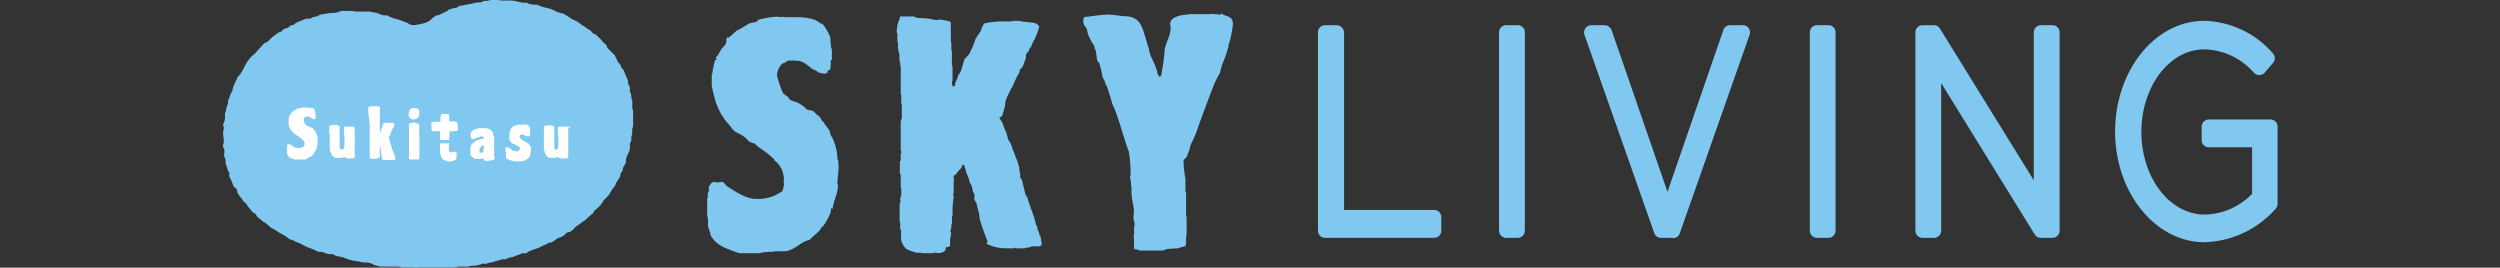 <svg xmlns="http://www.w3.org/2000/svg" xmlns:xlink="http://www.w3.org/1999/xlink" viewBox="0 0 322.49 34.53">
  <rect x="0" y="0" width="322.49" height="34.53" fill="#333333" stroke="none"/>
  <defs>
    <style>
      .a {
        fill: none;
      }

      .b {
        clip-path: url(#a);
      }

      .c {
        fill: #80c8ef;
      }

      .d {
        fill: #fff;
      }
    </style>
    <clipPath id="a">
      <rect class="a" x="28.69" width="265.11" height="34.53"/>
    </clipPath>
  </defs>
  <g class="b">
    <g>
      <path class="c" d="M185,30.68H170.93a.92.92,0,0,1-.92-.92h0V4.17a.92.92,0,0,1,.92-.92h1.45a1,1,0,0,1,1,1V27.08H185a.92.92,0,0,1,.92.92h0v1.76a.92.92,0,0,1-.92.92h0"/>
      <path class="c" d="M195.78,30.68h-1.49a.92.92,0,0,1-.92-.92h0V4.17a.92.92,0,0,1,.92-.92h1.49a.92.92,0,0,1,.92.92h0V29.76a.92.92,0,0,1-.92.92h0"/>
      <path class="c" d="M215.82,30.68h-1.55a.9.9,0,0,1-.88-.63l-9-25.56a.93.93,0,0,1,.88-1.24H207a1,1,0,0,1,.89.64l7.21,20.86L222.3,3.89a.92.92,0,0,1,.88-.64h1.63a.92.92,0,0,1,.94.9,1,1,0,0,1-.06.34l-9,25.59a.92.92,0,0,1-.88.64"/>
      <path class="c" d="M235.86,30.68h-1.48a.92.92,0,0,1-.92-.92h0V4.17a.92.92,0,0,1,.92-.92h1.48a.92.92,0,0,1,.92.92h0V29.76a.92.92,0,0,1-.92.92h0"/>
      <path class="c" d="M264.75,30.68h-1.49a.94.94,0,0,1-.78-.42L250.4,10.71V29.76a.92.92,0,0,1-.92.92H248a.92.92,0,0,1-.92-.92h0V4.17a.92.92,0,0,1,.92-.92h1.48a.93.93,0,0,1,.78.46l12.09,19.55V4.17a.92.92,0,0,1,.92-.92h1.49a.92.92,0,0,1,.92.92h0V29.76a.92.92,0,0,1-.92.92h0"/>
      <path class="c" d="M284.4,31.25c-6.36,0-11.56-6.4-11.56-14.28S278,2.69,284.33,2.69a12.11,12.11,0,0,1,8.87,4.2.92.92,0,0,1,0,1.24l-1.06,1.24a.9.9,0,0,1-.71.31.93.93,0,0,1-.7-.31,8.69,8.69,0,0,0-6.4-3c-4.46,0-8.1,4.77-8.1,10.64s3.61,10.67,8.2,10.67A8.74,8.74,0,0,0,290.51,25V19h-5.58a.92.92,0,0,1-.92-.92h0V16.33a.92.92,0,0,1,.92-.92h7.95a.92.92,0,0,1,.92.92h0v10a.92.92,0,0,1-.25.6,12.72,12.72,0,0,1-9.15,4.31Z"/>
      <path class="c" d="M107.3,26.83c-.17.11-.1.35-.14.53a7.79,7.79,0,0,1-1,1.84c-.24.1-.31.39-.46.56s-.92.82-1.3,1.2c-1.1.18-2,1.45-3.26,1.45H99.88l-.07.07h-.42a11.63,11.63,0,0,0-1.2.11l-.11.07H95.36a19.62,19.62,0,0,1-2.09-.81,3.72,3.72,0,0,1-1.62-1.52c0-.46-.32-.85-.32-1.27v-.75c0-.21-.11-.39-.11-.56V25.56h.07a1.77,1.77,0,0,0,0-.46.89.89,0,0,1,.18-.5v-.14l-.07-.21c.14-.32.32-.78.74-.78l.5.07.42-.07h.18c.24.14.35.42.6.6,1.1.67,2.37,1.59,3.71,1.59a5.32,5.32,0,0,0,3.36-1,3.8,3.8,0,0,0,.24-1.06h-.07a3.08,3.08,0,0,0-1.2-2.93v-.11a11.5,11.5,0,0,0-2-1.55c-.17-.15-.34-.3-.49-.46l-.67-.25c-.29-.18-.46-.49-.75-.67a6.13,6.13,0,0,0-1-.57c-.35-.14-.71-.74-1-1.06a8,8,0,0,1-1.87-3.71,5,5,0,0,1-.21-.85.4.4,0,0,0-.08-.28V9.51h.08a7.91,7.91,0,0,1,.38-1.8h.15V7.57l-.11-.15c.46-.35.57-1,1-1.37a1.09,1.09,0,0,0,.39-1c0-.35.25-.14.32-.21s.81-.67,1.06-.95a.69.69,0,0,0,.46-.22c.49-.21.85-.56,1.31-.7s.77,0,.92-.39a10.07,10.07,0,0,1,2.51-.43l.53.07.31-.07.14.07h1.84a7.11,7.11,0,0,1,2.09.36.92.92,0,0,0,.39.21h0c0,.14.46.28.56.35a6.47,6.47,0,0,1,.92,1.56c.11.39.07,1.48.25,1.66V7.74h-.14V8.2c0,.29-.07.57-.07.81H107a.29.29,0,0,0-.26.3.29.29,0,0,0,0,.09l-.36.11-.63-.11-.32-.14c-.14-.21-.39-.21-.57-.31-1.44-1.11-1.3-1.14-3.18-1.14l-.53.32c-.53.07-.92,1.1-.92,1.59A13.16,13.16,0,0,0,101,12a3,3,0,0,0,.67.5c.07.39.6.53.92.63a3.55,3.55,0,0,1,1.48,1l.82.18c.28.21.35.43.7.64s.29.63.64.78a6.35,6.35,0,0,0,.71,1c.17.28.14.71.38.95a6.65,6.65,0,0,1,.71,2.87l.07.07a5.62,5.62,0,0,1,.07.92c0,.63-.1,1.23-.14,1.87s.07.28.07.42c0,1.1-.6,2.09-.7,3.18"/>
      <path class="c" d="M134.28,31.67a.16.16,0,0,0-.14.11h-1c-.1,0,0,0,0,0l-.57.18s-.28-.07-.35.07h-1.1c-.11,0-.07-.07-.18-.07s-.14,0-.17.07h-1c-.11,0,0,0-.08,0a5.57,5.57,0,0,1-2.4-.57c0-.14.15-.32.08-.42a23.56,23.56,0,0,1-1-2.83,6.67,6.67,0,0,0-.1-.78c-.08-.25-.22-.81-.29-1.13s-.25-.35-.28-.6a.38.38,0,0,1,0-.28.78.78,0,0,0-.07-.5l-.14-.21c0-.21-.1-.53-.17-.81a1.65,1.65,0,0,1-.22-.36,5.22,5.22,0,0,0-.46-1.27,7.47,7.47,0,0,0-.28-1h-.21a1.21,1.21,0,0,1-.21.46,4.28,4.28,0,0,0-.64.78.59.59,0,0,0-.28.18,2,2,0,0,0,.07.64.13.13,0,0,0-.07.14v1.48c0,.07,0,0-.07,0s.1.38.07.56a3.06,3.06,0,0,0-.07.85s-.07,0-.07.11v1.3c0,.07-.08,0-.08.15v.95c0,.1-.07,0-.07,0a2.68,2.68,0,0,1-.1.85c-.11.21.1.32.07.43a2.1,2.1,0,0,0-.07.56s-.07-.07-.07,0v1c-.18.07-.18.21-.43.17s-.07.39-.21.46a1.48,1.48,0,0,1-.88.32l-.46-.07c-.07,0-.18,0-.18.07h-1.49c-.1,0,0,0-.07-.07a4.43,4.43,0,0,1-.63,0,7.23,7.23,0,0,1-1.28-.46,2.15,2.15,0,0,1-.7-1.35V29.66c0-.07-.11,0-.11-.07v-.92c0-.11-.07,0-.07-.07V26.26c0-.1,0,0,.07-.07s0-.39,0-.53a2.69,2.69,0,0,1,.14-.46v-.92c0-.1,0,0-.07,0V22.48c0-.1-.11,0-.11-.07V20.82c0-.11.11,0,.11-.07V19.8s.21-.14,0-.36V16.79c0-.11,0,0,0-.07a5.63,5.63,0,0,1,0-.71c0-.21,0-.42.07-.63s.07.07.07,0V13.5c0-.1-.07,0-.07-.07v-1.2c0-.1-.07,0-.07-.07V8.59c0-.1-.07-.1-.07-.14,0-.23,0-.45-.08-.67s0-.35,0-.5a2.23,2.23,0,0,0-.14-.67,2.44,2.44,0,0,0-.07-.46c0-.21.07-.56-.07-.78V4.31c0-.1,0,0-.07-.07a1,1,0,0,1,0-.35,4.25,4.25,0,0,1,.14-.88c0-.15.31-.57.24-.89h1.77a.42.42,0,0,1,.28.14l.39.07a11,11,0,0,1,1.52.11,3.28,3.28,0,0,0,.82.14l.49-.07,1.17.25.14.14c0,.14,0,.39,0,.49v1.2c0,.11,0,0,0,0a5.49,5.49,0,0,1,0,.81s0,.11.07.11v1c0,.11,0,0,.07,0V8.48c0,.07,0,0,.08,0v1.94c0,.11-.08,0-.08.14a5.58,5.58,0,0,0,.08.57h.14c.28,0,.17-.42.28-.57a5.64,5.64,0,0,0,.35-.92c.46-.46.53-1.37.78-2L125,7a12.24,12.24,0,0,0,.85-2l.75-1.13s0-.11,0-.18l.32-.63.18-.07A14.12,14.12,0,0,1,129,2.76h.39s-.07,0,0,0h1.13c.1,0,0-.07.07-.07h1c.11,0,0,0,.07.07l1.73.18.43.18c0,.14.17.17.24.28A10,10,0,0,1,133.5,5,5.57,5.57,0,0,0,133,6.05a1.07,1.07,0,0,0-.32.6.73.73,0,0,0-.35.53,1.1,1.1,0,0,1,0,.31c-.07.25-.21.53-.28.78a1.48,1.48,0,0,1-.53.74.92.92,0,0,1,0,.29,10.23,10.23,0,0,0-.84,1.73,11.84,11.84,0,0,0-1,2.08c0,.18,0,.46-.07.71s-.18.57-.25.85-.17.28-.21.42h-.21s0,0,0,.11.29.46.39.71.18.53.32.85l.14.28c.1.31.18.63.25.95a3.55,3.55,0,0,1,.63,1.45l.11.11a5.87,5.87,0,0,0,.39,1.06c.12.34.23.7.32,1.06,0,.07,0,.24,0,.32a3.69,3.69,0,0,1,.11.45c0,.15,0,.25,0,.39s.18.25.22.36.31,1.31.49,2a.94.94,0,0,1,.21.28c.46,1.56.89,2.37,1.13,3.57l.14.15c0,.42.32.91.32,1.23l.14.11c0,.25.11.74.11.85s0,.24,0,.35"/>
      <path class="c" d="M158.49,6.08l-.11.18c-.24,1.1-.84,2.08-1,3.14a11.27,11.27,0,0,0-.74,1.42c-.71,1.84-1.42,3.71-2.09,5.58a13.62,13.62,0,0,1-.85,2.05c-.21.39-.21.82-.39,1.2a1.74,1.74,0,0,0-.17.5,3.56,3.56,0,0,1-.46.49,12.46,12.46,0,0,0,.24,2.44v1.73H153v3.11h.07v2.44H153v1l-.08.39a11.4,11.4,0,0,0-1.1.32l-.14-.07-.14.07c-.35,0-1.2,0-1.45.25h-3.14v-.07l-.57-.11-.1-.07V30.68l-.08-.07a2.19,2.19,0,0,0,.08-.95c0-.25.07-.5.07-.78s-.14-.49-.14-.74.07-.64.07-1-.32-1.52-.32-2.3V24l-.07-.07v-.46c0-.18-.11-.36-.11-.57s.07-.32.07-.49a18.42,18.42,0,0,0-.24-2.87c-.78-2.05-1.2-4.13-2.13-6.15,0-.14-.7-2.23-.7-2.3l-.14-.14a2.21,2.21,0,0,0-.39-.92,18.23,18.23,0,0,0-.46-1.94c-.46-.18-.25-1.45-.6-1.88V6.12c0-.25-.36-.64-.46-.89a7.61,7.61,0,0,1-.39-.85,2.68,2.68,0,0,1-.11-.49c-.17-.6-.49-.46-.49-1.24a.57.57,0,0,1,.17-.46c1.06-.1,2.2-.32,3.29-.32l.18.08.18-.08.1.08c.5,0,1,.14,1.38.14,2.12,0,2.3,1.48,2.83,3.11a5.25,5.25,0,0,0,.32,1c.07,1.06,1,2.23,1.13,3.36a.29.29,0,0,1,.14.32h.14l.18-.11a27.14,27.14,0,0,0,.46-3.36c.14-.91.77-1.83.77-2.79,0-.18-.07-.35-.07-.53,0-.92,1.52-1.2,2.23-1.2l.11-.07h2.93l.11-.07.1.07h.43l.42.07c.11,0,.35,0,.21-.21.67.57,1.56.25,1.56,1.45a12.08,12.08,0,0,1-.6,2.79"/>
      <path class="c" d="M55.06,34.5h-.92c-.14,0-.32.11-.46.11l-.46-.11H51.88l-.46-.11H49.16l-.46-.1-.46-.11-.43-.24-.46-.08h-.46l-.46-.1L46,33.69l-.46-.07-.43-.11-.42-.14-.46-.18-.46-.1L43.32,33l-.42-.22-.42,0-.46-.1-.43-.18c-.14,0-.32,0-.46,0l-.42-.18-.43-.21-.42-.14-.42-.18L39,31.56l-.39-.21-.42-.14L37.81,31l-.46-.14L37,30.58l-.39-.25-.39-.21-.38-.22-.39-.28L35,29.41l-.36-.32-.35-.29-.39-.24-.35-.29L33.22,28c-.11-.11-.15-.28-.25-.39s-.28-.14-.39-.25L32.3,27,32,26.66c-.1-.11-.14-.28-.24-.39a2.74,2.74,0,0,1-.36-.32l-.24-.35-.29-.36-.24-.38c-.07-.15,0-.32-.11-.46s-.28-.22-.35-.32-.11-.29-.18-.43l-.18-.42-.21-.43c-.07-.14,0-.32,0-.46a2.42,2.42,0,0,1-.21-.39l-.14-.42c0-.14-.11-.29-.14-.43s0-.32,0-.46-.14-.28-.18-.42a1.78,1.78,0,0,1,0-.46,1.77,1.77,0,0,0,0-.46c0-.14-.18-.32-.18-.46s.11-.32.11-.46v-.46c0-.14-.07-.32-.07-.46V17a1.8,1.8,0,0,1,.1-.46c0-.14-.14-.31-.1-.49s.14-.28.17-.46a1.83,1.83,0,0,0,.07-.46,3.53,3.53,0,0,1,0-.46c0-.14.11-.28.14-.43s0-.31.08-.46.1-.28.14-.42,0-.32.07-.46l.17-.42.15-.43a2.82,2.82,0,0,0,.21-.38c0-.15.07-.32.1-.46l.18-.43.21-.42c.07-.14.11-.29.18-.43s.25-.21.32-.35l.24-.39.22-.39.21-.42L31.87,8l.29-.39.31-.36L32.79,7l.32-.35.32-.35.32-.36.31-.32a1.72,1.72,0,0,1,.43-.21l.32-.31.32-.32.39-.29.38-.28c.15-.07.32-.07.43-.18a1.47,1.47,0,0,1,.35-.31c.14-.07.32-.07.46-.14l.35-.29.39-.1c.14-.07.25-.22.39-.29l.42-.17.42-.18.43-.14c.14,0,.32,0,.46,0l.42-.21.46-.1c.14,0,.29-.18.43-.22l.46-.07.46-.07.46-.07h.46l.46-.1L44,1.41h1.38l.46.08h1.84l.46.1.46.07.42.18.43.14c.14,0,.31,0,.46,0l.42.21.42.17.46.11.46.14.43.18.42.14c.14.07.25.21.39.25l.46.07a3.4,3.4,0,0,0,.46-.07l.43-.08.42-.1a3,3,0,0,0,.42-.14l.39-.25c.14-.07.21-.25.36-.32l.38-.28c.15-.07.32,0,.46-.11l.43-.21.42-.18c.14-.07.25-.21.39-.28l.43-.14L58.85,1c.14,0,.24-.17.42-.24l.46-.07L60.15.6l.46-.07.46-.11.42-.1H62l.42-.21h.46L63.3,0h.92l.46.07h1.37l.46.07L67,.25l.46.1h.46c.15,0,.29.15.43.18l.46.07h.46l.42.18.43.14.42.11.46.1.42.18.39.21.43.14.46.11.39.24.39.25.38.25.43.18.39.24.35.29.39.21.35.28.39.21a2.74,2.74,0,0,0,.32.36c.14.1.28.1.42.21l.32.32.32.31.28.36.36.28c.1.11.1.32.17.42l.32.32.32.32.32.32a4.11,4.11,0,0,0,.21.42L79.7,8,80,8.3c.07.14.1.29.17.43s.22.21.29.35l.17.42.18.43.18.42c0,.14,0,.32.07.46a1.78,1.78,0,0,0,.18.43c.07.14,0,.31,0,.46s.11.28.14.42a4.52,4.52,0,0,1,.07.46c0,.18.07.28.11.42s0,.32,0,.46a1.81,1.81,0,0,1,0,.46c0,.18.11.29.11.46s0,.29,0,.46,0,.32,0,.46,0,.32,0,.46,0,.32,0,.46-.11.29-.11.46,0,.32,0,.46a2.37,2.37,0,0,1-.11.46,2.32,2.32,0,0,0,0,.46c0,.15-.14.29-.18.43a1.75,1.75,0,0,0,0,.46,2.44,2.44,0,0,1-.07.46,2.65,2.65,0,0,1-.18.42c-.07.14-.11.29-.18.43a1.51,1.51,0,0,0-.1.42c0,.14,0,.32-.08.46s-.17.25-.24.39a2.37,2.37,0,0,0-.11.46c0,.14-.18.25-.25.39s0,.32-.1.46-.18.25-.25.39l-.25.39a2.17,2.17,0,0,1-.17.42l-.29.35-.24.36-.21.39-.32.35-.32.32c-.11.1-.14.28-.25.39l-.28.35-.32.32-.35.28c-.11.11-.14.28-.25.39l-.35.28-.35.32-.36.32-.39.24-.35.29-.39.24a2.17,2.17,0,0,1-.32.36l-.35.28c-.14.07-.32.07-.46.14s-.21.21-.35.32l-.39.25c-.14.07-.32.07-.46.14l-.36.28-.39.25c-.14.07-.32,0-.46.1l-.39.22-.42.17-.39.21-.43.15-.42.14-.42.17c-.15.07-.25.22-.39.25s-.32,0-.46,0l-.43.18-.42.14-.43.18-.46.07-.42.21h-.46l-.42.14-.43.11-.42.14-.46.07-.43.14c-.14,0-.31-.07-.46,0l-.42.14-.46.1h-.46l-.46.11H59.09l-.46.11H55.06"/>
      <path class="d" d="M40.71,19.3a.15.15,0,0,0,0,.11,1.76,1.76,0,0,1-.24.42c-.07,0-.07.07-.11.14l-.32.28c-.24,0-.46.32-.74.32H38l-.5-.17A.9.9,0,0,1,37.1,20c0-.1-.07-.17-.07-.28v-.18a.78.78,0,0,1,0-.14V19h0v-.1a.2.2,0,0,1,0-.11h0c0-.07.07-.18.18-.18h.25l.14.14a1.85,1.85,0,0,0,.85.36,1.53,1.53,0,0,0,.77-.25.72.72,0,0,0,.07-.25h0A.69.69,0,0,0,39,18h0a2.66,2.66,0,0,0-.46-.35l-.1-.11-.15-.07-.17-.14c-.11,0-.14-.11-.21-.14a1.48,1.48,0,0,1-.25-.25,1.91,1.91,0,0,1-.43-.85l0-.17a.08.08,0,0,0,0-.07v-.46h0a2,2,0,0,1,.07-.43h0c.11-.07.14-.25.25-.32s.07-.14.07-.21h.07c.11,0,.18-.14.25-.21H38l.32-.18c.07,0,.18,0,.21-.07l.57-.1h.63l.5.07h.07l.14.07a.84.84,0,0,1,.21.35c0,.07,0,.35.07.39V15h0v.28h0a.08.08,0,0,0-.07.08h-.28l-.15-.08a.8.8,0,0,0-.74-.24l-.1.07c-.11,0-.22.25-.22.35a4.72,4.72,0,0,0,.18.53l.14.11c0,.07.14.1.21.14a1.31,1.31,0,0,1,.36.21h.17l.18.14a.42.42,0,0,0,.14.18l.18.21c0,.07,0,.18.07.21a1.8,1.8,0,0,1,.18.64h0v.21c0,.14,0,.28,0,.42v.11a6.11,6.11,0,0,1-.17.74"/>
      <path class="d" d="M45.76,16.44v.31h0v.92h0v.25a.09.09,0,0,1,0,.1,3,3,0,0,1,0,.6v.71h0v.25h0a0,0,0,0,1,0,.07v.25h0a.17.17,0,0,1,0,.1,1.43,1.43,0,0,1,0,.29h-.07v.14h-.82l-.28-.07c-.07-.07-.1,0-.1-.14h0c-.11,0-.21.14-.42.14h-.78L43,20.22l-.14-.14a1.68,1.68,0,0,1-.25-.64c-.07,0-.07-.25-.07-.25V19h0v-.14h0a5.08,5.08,0,0,1,0-.78h0V18h0v-.07a.54.54,0,0,0,0-.22v-.31c0-.11,0-.07,0-.11h-.07v-.07c0-.07,0-.14,0-.21a.72.72,0,0,0,0-.29V16.3h0c.07,0,.07-.07.1-.11s.14,0,.18-.07h.78c.07,0,.1.14.21.14l.07.07s0,.07,0,.11l0,.1h0v.21h0v.32a.33.33,0,0,0,0,.14h0v.43h0v.46h0v.39h0c0,.1,0,.21,0,.31s0,.18,0,.25h0v.07c.07.07.07.14.21.14h.17c.22,0,.18-.39.25-.5v-.24h0v-.1h0V18h0v-.5c0-.07-.07-.14-.07-.17v-.11h0a.36.36,0,0,0,0-.11v-.6h0v-.1l.1-.07h1.17l.1.17v.07"/>
      <path class="d" d="M50.71,20.64h-1.2c-.24,0-.17-.21-.32-.24h.08v-.11a1.37,1.37,0,0,0-.08-.35V19.8c0-.15-.07-.29-.07-.43s0-.1,0-.14A3.18,3.18,0,0,1,49,18.7h0a.17.17,0,0,1,0,.14v.6h0v.07s0,.07,0,.07V20h0v.29h-.1l-.11.14-.57.07h-.24l-.21-.07-.08-.07h0s0,0,0-.07v-.25h0v-.21c0-.08,0-.11,0-.18v-.25h0a.57.57,0,0,0,0-.18v-.91h0V18.1a2.58,2.58,0,0,0,0-.39v-.39h0V17a.39.39,0,0,0,0-.21v-.32h0v-.35c0-.08-.14-1.38-.18-1.42v-.28h0a1,1,0,0,0,0-.25,1,1,0,0,0,0-.25h0v-.14l.46-.07h.82c0,.07.14,0,.21.11s0,.42,0,.63h0c0,.11,0,.22,0,.32V15a1.12,1.12,0,0,0,0,.32v.46h0v.14h0v.46h0v.29h0a.74.74,0,0,1,0,.21v.25h0c.07,0,.24-.71.32-.78v-.07c0-.07.07-.11.07-.18V16l.17-.17h1c.24,0,.24.14.32.14v.14h0a2.17,2.17,0,0,0-.07.24,2,2,0,0,0-.18.32h0a2.42,2.42,0,0,1-.21.39v.07a3.65,3.65,0,0,1-.25.53v.07h0a7,7,0,0,0,.32,1.13,2,2,0,0,1,.07.43c.18.14.14.35.25.56s.14.18.14.36.07.21.07.35l-.14.07"/>
      <path class="d" d="M54.11,18.42h0v.49h0v.25h0v.46h0v.28h0V20c0,.11,0,.18,0,.29a.9.9,0,0,1-.08.21v.07h-1.2l-.07-.07v-.32h0V20a.21.21,0,0,1,0-.11V19h0v-.21a.32.32,0,0,0,0-.14V18h0v-.25h0v-.92h0v-.28h0v-.14a2,2,0,0,1,0-.35h-.07l.17-.14c.18,0,.36-.11.53-.11A2,2,0,0,1,54,16L54,16l.08.1a.21.21,0,0,0,0,.11.17.17,0,0,0,0,.1v.32a.33.33,0,0,0,0,.14v0h0s0,.1,0,.1h0v.39h0v.14a.15.15,0,0,0,0,.11ZM54,15.06l-.14.18-.18.1-.32.07c-.25,0-.25-.07-.46-.17L52.72,15V15h0a0,0,0,0,0,0,0h0v-.25c0-.07,0-.11,0-.18a2,2,0,0,1,.18-.42C53,13.93,53,14,53,14h.1l.15-.07h.42l.11.07h.14l.17.29a.33.33,0,0,1,0,.14,2,2,0,0,1-.1.7"/>
      <path class="d" d="M57.92,18.52V19h0c0,.14,0,.28,0,.42a.27.27,0,0,1,.07.14.34.34,0,0,0,.28.11l.25-.1h.28a.41.41,0,0,1,.11.24,4.76,4.76,0,0,1-.07.75l-.08.07h0a1.78,1.78,0,0,1-.85.21h-.17c-.21-.18-.53-.14-.71-.39V20.4l-.11-.11v-.07a2,2,0,0,1-.17-.63h0v-.21h0V19.3a.08.08,0,0,0,0-.07v-.67h0l.14-.07H58Z"/>
      <path class="d" d="M63.65,20.61h0l-.24.07H63.3l-.29.07H62.7a.41.41,0,0,1-.32-.18.33.33,0,0,0,0-.17h0a1,1,0,0,0-.29.1h-.45l-.35,0c-.08,0-.11-.07-.18-.11a.94.94,0,0,1-.43-.49l0-.18v-.46s0-.07,0-.11v-.07h0a2.17,2.17,0,0,1,.11-.42,1.27,1.27,0,0,1,.25-.21h0l.28-.22.32-.17.25-.07c.07,0,.17,0,.24-.07h.25s0-.08,0-.11v-.07l-.07-.07h0l-.07-.07h-.14c-.15,0-.25.1-.39.14l-.29.07h0c-.07,0-.18.07-.21.14h-.29a1.46,1.46,0,0,1-.21-.28.34.34,0,0,0,0-.18v-.25h0a1.62,1.62,0,0,1,.17-.35l.18-.11c.11-.1.25-.07.35-.14a1.08,1.08,0,0,1,.43-.1h.7a1.75,1.75,0,0,1,.78.21l.07.18h.07c.11.07.08.17.11.28a1.3,1.3,0,0,0,.18.46V18h0a.76.76,0,0,0,0,.21v.18h0a.23.23,0,0,0,0,.14v.35h0a.14.14,0,0,0,0,.11v.92h0v.21a.17.17,0,0,0,.07.14v.07a.21.21,0,0,1-.07.21m-1.34-1.12h0v-.32h0v-.28s0-.07,0-.11h0l-.25.11c-.07,0-.07.17-.14.17s-.17.25-.17.5a.11.11,0,0,0,0,.11c0,.07.11.1.18.1l.32-.07A1.52,1.52,0,0,0,62.27,19.41Z"/>
      <path class="d" d="M68.42,19.9a.09.09,0,0,0,0,.07.27.27,0,0,0-.07.14h0c0,.14-.22.32-.32.39l-.29.18-.35.14h-.88a4.73,4.73,0,0,1-1.06-.28l-.18-.18V20h0v-.28h0c0-.11-.07-.18-.07-.29v-.24s0-.11.07-.18h.18l.32.07h0c0,.07.07.11.07.14a2,2,0,0,1,.39.25h.21l.18.07h.14l.32-.28a.29.29,0,0,0,0-.18c0-.14-.17-.11-.24-.18V18.8h-.11a3.28,3.28,0,0,0-.6-.28l-.11-.07c0-.07-.14-.14-.17-.18l-.07-.1a1.17,1.17,0,0,1-.07-.25,1.75,1.75,0,0,1,0-.32h0a.33.33,0,0,1,0-.14c0-.07,0-.46.1-.46v-.14a.86.86,0,0,1,.74-.67,1.65,1.65,0,0,1,.36-.11h.92c.42,0,.49.32.56.64a.57.57,0,0,1,0,.14,2,2,0,0,0,0,.35s0,.07,0,.14a1.72,1.72,0,0,1-.11.29L68,17.56c-.25,0-.43-.21-.67-.21a.29.29,0,0,0-.29.25c0,.07,0,.11.07.18s0,.1.07.14l.11.07.07.07.28.14.11.11.21.1.07.07h.11a.21.21,0,0,1,.07.14l.14.14c.07.08.07.18.14.25s0,.25,0,.35a.81.81,0,0,1-.11.46"/>
      <path class="d" d="M73.3,16.44v.31h0v.92h0v.25a.09.09,0,0,1,0,.1c0,.2,0,.41,0,.6v.71h0v.25h0a.09.09,0,0,1,0,.07v.25h0a.17.17,0,0,1,0,.1,1.43,1.43,0,0,1,0,.29h-.08v.14h-.84l-.28-.07c-.08-.07-.11,0-.11-.14h0c-.1,0-.21.14-.42.14h-.74l-.21-.14-.14-.15a1.63,1.63,0,0,1-.25-.63c-.07,0-.07-.25-.07-.25v-.25h0V18.8h0a5.08,5.08,0,0,1,0-.78h0V18h0v-.07a.52.52,0,0,0,0-.21v-.32c0-.1,0-.07,0-.1h0v-.07c0-.07,0-.14,0-.21a.72.72,0,0,0,0-.29v-.39h0c.07,0,.07-.07.1-.1s.15,0,.18-.07h.78c.07,0,.11.14.21.14l.07.07s0,.07,0,.11l0,.1h0v.21h0v.32a.33.33,0,0,0,0,.14h0v.43h0v.46h0v.38h0c0,.11,0,.22,0,.32s0,.18,0,.25h0v.07c.07.07.07.14.21.14h.07c.21,0,.18-.39.25-.5v-.24h0v-.1h0V18h0v-.5c0-.07-.07-.14-.07-.17v-.11h0a.2.2,0,0,0,0-.11v-.6h0v-.1l.11-.07h1.34l.11.17v.07"/>
      <path class="d" d="M56.76,18a1.16,1.16,0,0,1,0-.18V17.6h0v-.67H56a.67.67,0,0,1-.35-.14h0v-.07h0a0,0,0,0,0,0,0h0v-.42h0v-.14h0v-.39h.11l.21-.07h.85v-.07a.54.54,0,0,0,0-.18h0v-.28a.52.52,0,0,1,.07-.32v-.07l.11-.07h.81l.14.1v.36h0v.28h0v.14h0v.07h.67l.35.11a2.19,2.19,0,0,1,.08.95h0v.11c0,.07-.39.07-.5.1h-.57v.89s-.07.14,0,.17l-.11.08h-1"/>
    </g>
  </g>
</svg>
